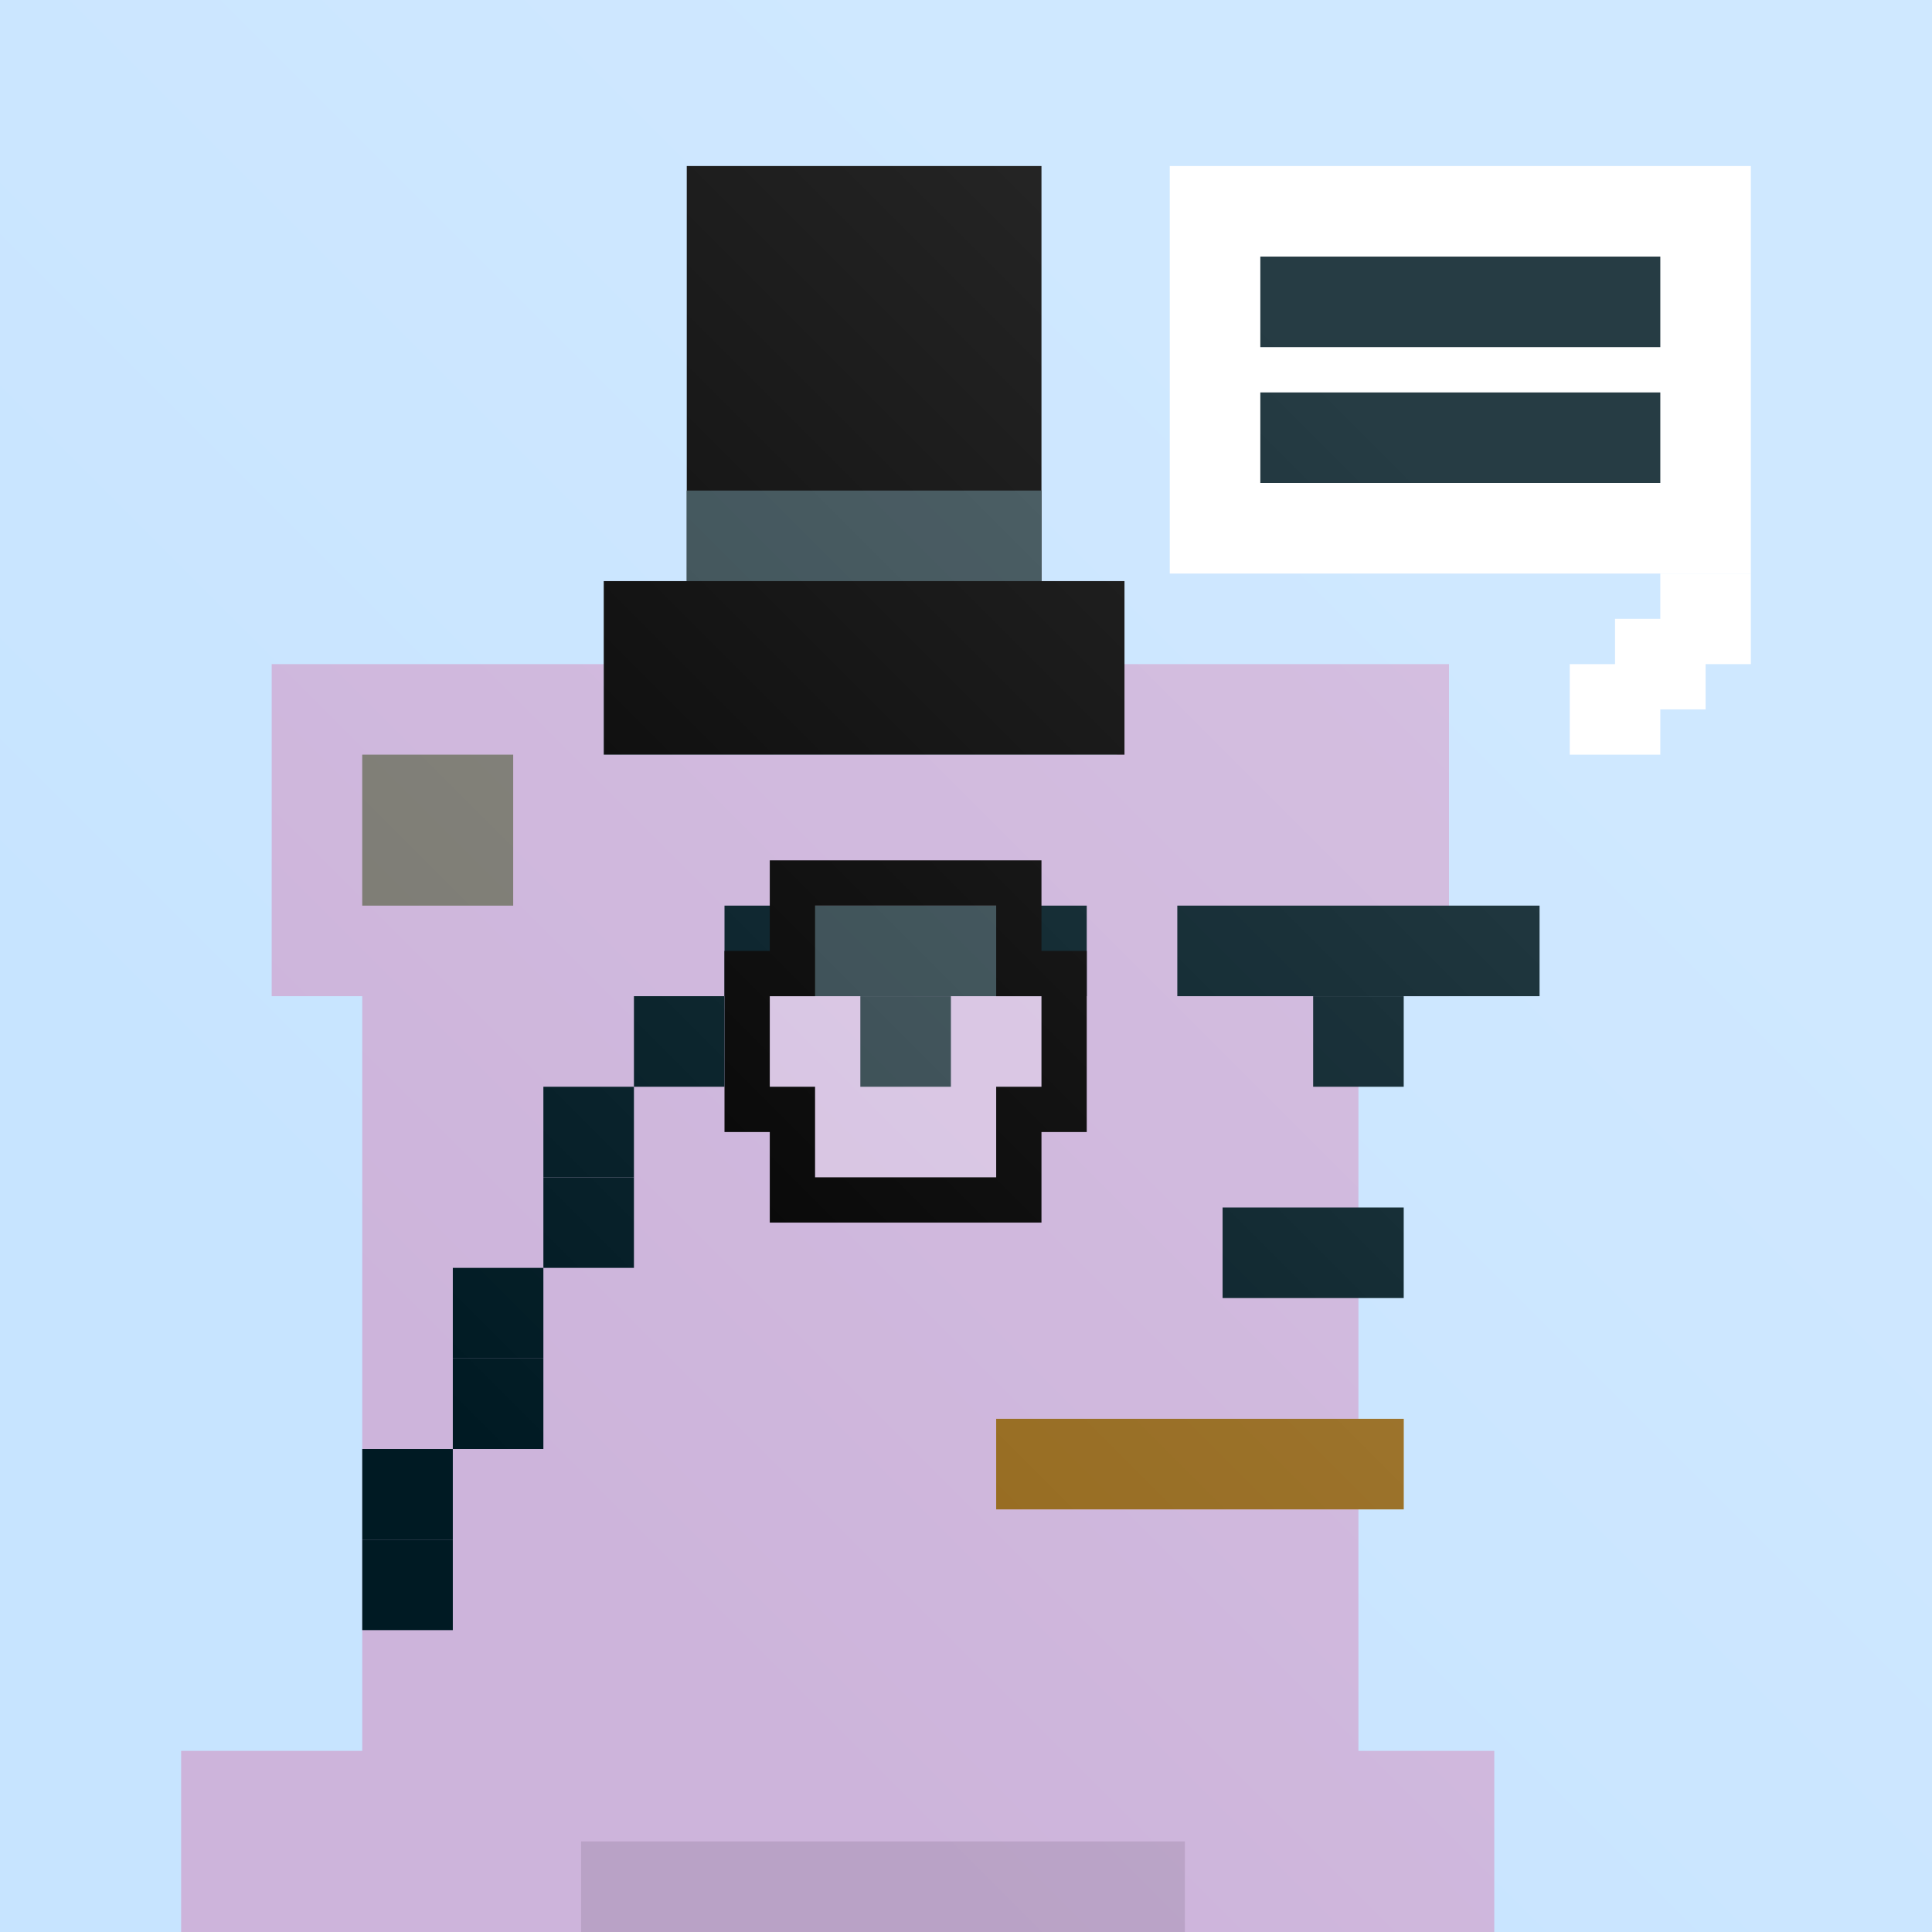 <svg xmlns="http://www.w3.org/2000/svg" fill="none" viewBox="0 0 256 256" height="256" width="256">
<g clip-path="url(#clip0_354_1773)">
<rect fill="#A2D2FF" height="256" width="256"></rect>
<rect fill-opacity="0.4" fill="white" height="256" width="256"></rect>
<g filter="url(#filter0_di_354_1773)">
<path fill="#CDB4DB" d="M80 88H36V132H48V232H24V256H198V232H180V132H192V88H148V100H80V88Z" clip-rule="evenodd" fill-rule="evenodd"></path>
<rect fill="#F6AE2D" height="12" width="54" y="188" x="132"></rect>
<rect fill-opacity="0.4" fill="black" height="12" width="54" y="188" x="132"></rect>
<rect fill="#001A23" height="12" width="24" y="160" x="162"></rect>
<rect fill="#001A23" height="12" width="48" y="120" x="96"></rect>
<rect fill="#001A23" height="12" width="12" y="132" x="114"></rect>
<rect fill="#99978D" height="20" width="20" y="100" x="48"></rect>
<rect fill-opacity="0.2" fill="black" height="20" width="20" y="100" x="48"></rect>
<rect fill="#001A23" height="12" width="12" y="132" x="174"></rect>
<rect fill="#001A23" height="12" width="48" y="120" x="156"></rect>
<rect fill-opacity="0.1" fill="black" height="12" width="80" y="244" x="77"></rect>
</g>
<path stroke-width="6" stroke="black" fill-opacity="0.2" fill="white" d="M138 129H141V147H138H135V150V159H117H105V150V147H102H99V129H102H105V126V117H120H135V126V129H138Z"></path>
<rect fill="#001A23" height="12" width="12" y="132" x="84"></rect>
<rect fill="#001A23" height="12" width="12" y="144" x="72"></rect>
<rect fill="#001A23" height="12" width="12" y="156" x="72"></rect>
<rect fill="#001A23" height="12" width="12" y="168" x="60"></rect>
<rect fill="#001A23" height="12" width="12" y="180" x="60"></rect>
<rect fill="#001A23" height="12" width="12" y="192" x="48"></rect>
<rect fill="#001A23" height="12" width="12" y="204" x="48"></rect>
<rect fill="black" height="23" width="69" y="77" x="80"></rect>
<rect fill="black" height="55" width="47" y="22" x="91"></rect>
<rect fill="#33484F" height="12" width="47" y="65" x="91"></rect>
<g filter="url(#filter1_d_354_1773)">
<rect fill="white" height="12" width="12" y="76" x="232"></rect>
<rect fill="white" height="12" width="12" y="82" x="226"></rect>
<rect fill="white" height="12" width="12" y="88" x="220"></rect>
<rect fill="white" height="54" width="77" y="22" x="167"></rect>
<rect fill="#001A23" height="12" width="53" y="34" x="179"></rect>
<rect fill="#001A23" height="12" width="53" y="52" x="179"></rect>
</g>
<rect fill="url(#paint0_linear_354_1773)" height="256" width="256"></rect>
</g>
<defs>
<filter color-interpolation-filters="sRGB" filterUnits="userSpaceOnUse" height="168" width="192" y="88" x="12" id="filter0_di_354_1773">
<feFlood result="BackgroundImageFix" flood-opacity="0"></feFlood>
<feColorMatrix result="hardAlpha" values="0 0 0 0 0 0 0 0 0 0 0 0 0 0 0 0 0 0 127 0" type="matrix" in="SourceAlpha"></feColorMatrix>
<feOffset dx="-12"></feOffset>
<feComposite operator="out" in2="hardAlpha"></feComposite>
<feColorMatrix values="0 0 0 0 0 0 0 0 0 0 0 0 0 0 0 0 0 0 0.25 0" type="matrix"></feColorMatrix>
<feBlend result="effect1_dropShadow_354_1773" in2="BackgroundImageFix" mode="normal"></feBlend>
<feBlend result="shape" in2="effect1_dropShadow_354_1773" in="SourceGraphic" mode="normal"></feBlend>
<feColorMatrix result="hardAlpha" values="0 0 0 0 0 0 0 0 0 0 0 0 0 0 0 0 0 0 127 0" type="matrix" in="SourceAlpha"></feColorMatrix>
<feOffset dx="12"></feOffset>
<feComposite k3="1" k2="-1" operator="arithmetic" in2="hardAlpha"></feComposite>
<feColorMatrix values="0 0 0 0 0 0 0 0 0 0 0 0 0 0 0 0 0 0 0.1 0" type="matrix"></feColorMatrix>
<feBlend result="effect2_innerShadow_354_1773" in2="shape" mode="normal"></feBlend>
</filter>
<filter color-interpolation-filters="sRGB" filterUnits="userSpaceOnUse" height="78" width="89" y="22" x="155" id="filter1_d_354_1773">
<feFlood result="BackgroundImageFix" flood-opacity="0"></feFlood>
<feColorMatrix result="hardAlpha" values="0 0 0 0 0 0 0 0 0 0 0 0 0 0 0 0 0 0 127 0" type="matrix" in="SourceAlpha"></feColorMatrix>
<feOffset dx="-12"></feOffset>
<feColorMatrix values="0 0 0 0 0 0 0 0 0 0 0 0 0 0 0 0 0 0 0.25 0" type="matrix"></feColorMatrix>
<feBlend result="effect1_dropShadow_354_1773" in2="BackgroundImageFix" mode="normal"></feBlend>
<feBlend result="shape" in2="effect1_dropShadow_354_1773" in="SourceGraphic" mode="normal"></feBlend>
</filter>
<linearGradient gradientUnits="userSpaceOnUse" y2="256" x2="128" y1="128" x1="256" id="paint0_linear_354_1773">
<stop stop-opacity="0.15" stop-color="white"></stop>
<stop stop-opacity="0" stop-color="white" offset="1"></stop>
</linearGradient>
<clipPath id="clip0_354_1773">
<rect fill="white" height="256" width="256"></rect>
</clipPath>
</defs>
</svg>
